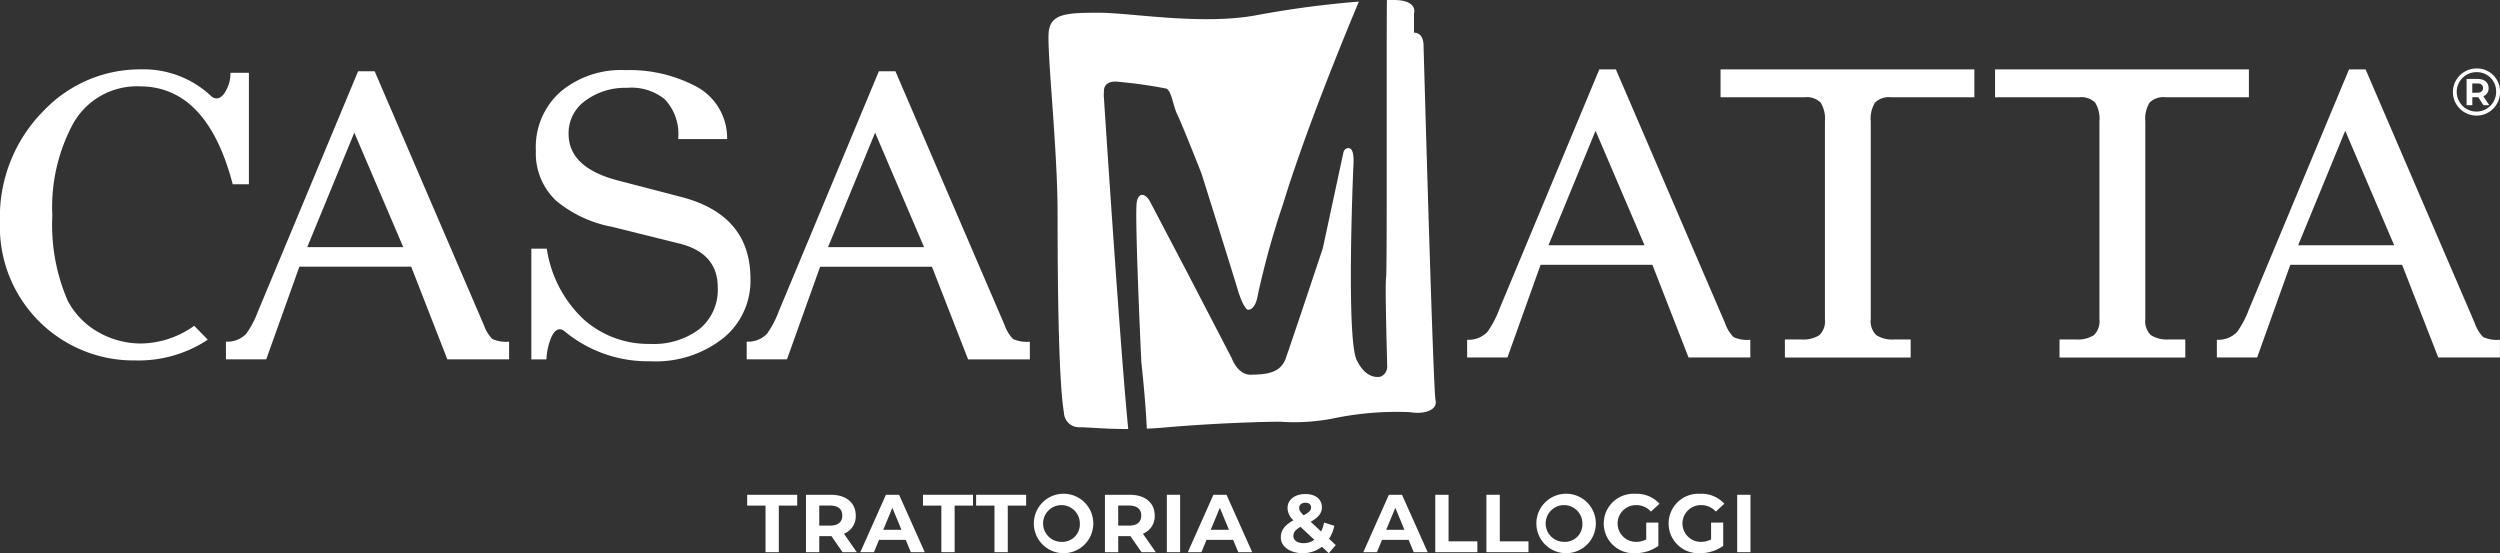 <svg xmlns="http://www.w3.org/2000/svg" width="186.841" height="41.342" viewBox="0 0 186.841 41.342"><rect x="0" y="0" width="186.841" height="41.342" fill="#333333" stroke="none"/><g id="Raggruppa_896" data-name="Raggruppa 896" transform="translate(-256.594 -361.12)"><path id="Tracciato_3843" data-name="Tracciato 3843" d="M469.115,394.691h-8.358l-2.477,6.923h-3.011v-1.322a1.946,1.946,0,0,0,1.52-.591,7.248,7.248,0,0,0,.872-1.661l7.486-17.954h1.238l8.161,18.968a2.788,2.788,0,0,0,.633,1.041,2.478,2.478,0,0,0,1.252.2v1.322h-4.615Zm-.591-1.463-3.658-8.555-3.518,8.555Z" transform="translate(-142.87 -13.638)" fill="#fff"></path><path id="Tracciato_3844" data-name="Tracciato 3844" d="M660.811,394.19h-8.358l-2.477,6.923h-3.011V399.79a1.946,1.946,0,0,0,1.52-.591,7.252,7.252,0,0,0,.872-1.661l7.486-17.954h1.238l8.161,18.968a2.788,2.788,0,0,0,.633,1.041,2.478,2.478,0,0,0,1.253.2v1.323h-4.615Zm-.591-1.464-3.658-8.555-3.518,8.555Z" transform="translate(-280.722 -13.278)" fill="#fff"></path><g id="Raggruppa_894" data-name="Raggruppa 894" transform="translate(312.435 398.024)"><path id="Tracciato_3845" data-name="Tracciato 3845" d="M455.4,493.578h1.373v3.481h.993v-3.481h1.373v-.809H455.4Z" transform="translate(-455.4 -492.695)" fill="#fff"></path><path id="Tracciato_3846" data-name="Tracciato 3846" d="M474.763,494.326c0-.962-.717-1.557-1.863-1.557h-1.858v4.291h.993v-1.2h.913l.828,1.2h1.066l-.962-1.379A1.4,1.4,0,0,0,474.763,494.326Zm-1.919.748h-.809v-1.5h.809c.607,0,.913.275.913.748S473.451,495.073,472.844,495.073Z" transform="translate(-466.648 -492.695)" fill="#fff"></path><path id="Tracciato_3847" data-name="Tracciato 3847" d="M487.42,492.769l-1.913,4.291h1.017l.38-.919H488.9l.38.919h1.042l-1.918-4.291Zm-.2,2.617.68-1.643.681,1.643Z" transform="translate(-477.05 -492.695)" fill="#fff"></path><path id="Tracciato_3848" data-name="Tracciato 3848" d="M502.176,493.578h1.373v3.481h.993v-3.481h1.373v-.809h-3.739Z" transform="translate(-489.037 -492.695)" fill="#fff"></path><path id="Tracciato_3849" data-name="Tracciato 3849" d="M516.314,493.578h1.373v3.481h.993v-3.481h1.373v-.809h-3.739Z" transform="translate(-499.204 -492.695)" fill="#fff"></path><path id="Tracciato_3850" data-name="Tracciato 3850" d="M533.126,492.506a2.222,2.222,0,1,0,2.348,2.219A2.22,2.22,0,0,0,533.126,492.506Zm0,3.592a1.373,1.373,0,1,1,1.342-1.373A1.309,1.309,0,0,1,533.126,496.1Z" transform="translate(-509.606 -492.506)" fill="#fff"></path><path id="Tracciato_3851" data-name="Tracciato 3851" d="M554.31,494.326c0-.962-.717-1.557-1.863-1.557h-1.857v4.291h.993v-1.2h.913l.827,1.2h1.067l-.962-1.379A1.4,1.4,0,0,0,554.31,494.326Zm-1.919.748h-.809v-1.5h.809c.607,0,.913.275.913.748S553,495.073,552.391,495.073Z" transform="translate(-523.852 -492.695)" fill="#fff"></path><rect id="Rettangolo_173" data-name="Rettangolo 173" width="0.993" height="4.29" transform="translate(31.364 0.074)" fill="#fff"></rect><path id="Tracciato_3852" data-name="Tracciato 3852" d="M574.558,492.769l-1.912,4.291h1.017l.38-.919h1.992l.38.919h1.042l-1.919-4.291Zm-.2,2.617.68-1.643.68,1.643Z" transform="translate(-539.713 -492.695)" fill="#fff"></path><path id="Tracciato_3853" data-name="Tracciato 3853" d="M601.382,494.945l-.766-.239a2.74,2.74,0,0,1-.215.668l-.784-.729c.582-.319.84-.644.84-1.085,0-.607-.49-.987-1.232-.987-.809,0-1.336.429-1.336,1.054a1.279,1.279,0,0,0,.442.907c-.656.368-.944.742-.944,1.281,0,.686.692,1.177,1.636,1.177a2.3,2.3,0,0,0,1.434-.478l.515.478.521-.607-.5-.466A2.824,2.824,0,0,0,601.382,494.945Zm-2.157-1.723c.276,0,.422.147.422.356s-.135.356-.557.583c-.264-.258-.331-.38-.331-.546C598.759,493.388,598.931,493.222,599.225,493.222Zm-.135,3.022c-.472,0-.766-.22-.766-.533,0-.264.141-.46.533-.687l1.036.968A1.369,1.369,0,0,1,599.09,496.244Z" transform="translate(-557.504 -492.554)" fill="#fff"></path><path id="Tracciato_3854" data-name="Tracciato 3854" d="M621.246,492.769l-1.912,4.291h1.017l.38-.919h1.992l.38.919h1.042l-1.919-4.291Zm-.2,2.617.681-1.643.68,1.643Z" transform="translate(-573.287 -492.695)" fill="#fff"></path><path id="Tracciato_3855" data-name="Tracciato 3855" d="M639.483,492.769h-.993v4.29h3.145v-.809h-2.152Z" transform="translate(-587.063 -492.695)" fill="#fff"></path><path id="Tracciato_3856" data-name="Tracciato 3856" d="M653.1,492.769H652.1v4.29h3.144v-.809H653.1Z" transform="translate(-596.852 -492.695)" fill="#fff"></path><path id="Tracciato_3857" data-name="Tracciato 3857" d="M666.844,492.506a2.222,2.222,0,1,0,2.347,2.219A2.22,2.22,0,0,0,666.844,492.506Zm0,3.592a1.373,1.373,0,1,1,1.343-1.373A1.308,1.308,0,0,1,666.844,496.1Z" transform="translate(-605.765 -492.506)" fill="#fff"></path><path id="Tracciato_3858" data-name="Tracciato 3858" d="M685.756,493.352a1.452,1.452,0,0,1,1.109.485l.638-.588a2.287,2.287,0,0,0-1.8-.742,2.223,2.223,0,1,0-.019,4.438,2.961,2.961,0,0,0,1.735-.545v-1.741h-.907v1.256a1.575,1.575,0,0,1-.772.184,1.373,1.373,0,1,1,.012-2.746Z" transform="translate(-619.32 -492.506)" fill="#fff"></path><path id="Tracciato_3859" data-name="Tracciato 3859" d="M703.013,493.352a1.452,1.452,0,0,1,1.109.485l.638-.588a2.287,2.287,0,0,0-1.8-.742,2.223,2.223,0,1,0-.019,4.438,2.96,2.96,0,0,0,1.735-.545v-1.741h-.907v1.256a1.575,1.575,0,0,1-.772.184,1.373,1.373,0,1,1,.012-2.746Z" transform="translate(-631.73 -492.506)" fill="#fff"></path><rect id="Rettangolo_174" data-name="Rettangolo 174" width="0.993" height="4.29" transform="translate(73.991 0.074)" fill="#fff"></rect></g><path id="Tracciato_3860" data-name="Tracciato 3860" d="M267.119,400.071a6.473,6.473,0,0,1-3.222-.874,5.819,5.819,0,0,1-2.237-2.315,14.2,14.2,0,0,1-1.154-6.351,13.178,13.178,0,0,1,1.548-6.886,5.466,5.466,0,0,1,4.981-2.794q5.037,0,6.951,7.317h1.21v-8.33h-1.379a2.557,2.557,0,0,1-.3,1.266q-.324.648-.746.647a.607.607,0,0,1-.394-.169,7.358,7.358,0,0,0-5.262-2,9.921,9.921,0,0,0-7.176,3.011,11.258,11.258,0,0,0-3.349,8.386,9.991,9.991,0,0,0,10.131,10.356,9.386,9.386,0,0,0,5.4-1.548l-1.013-1.041A7,7,0,0,1,267.119,400.071Z" transform="translate(0 -13.278)" fill="#fff"></path><path id="Tracciato_3861" data-name="Tracciato 3861" d="M335.984,399.053l-8.161-18.968h-1.238L319.1,398.039a7.238,7.238,0,0,1-.872,1.661,1.945,1.945,0,0,1-1.52.591v1.322h3.011l2.477-6.923h8.358l2.7,6.923h4.615v-1.322a2.479,2.479,0,0,1-1.253-.2A2.789,2.789,0,0,1,335.984,399.053Zm-13.2-5.825,3.518-8.555,3.658,8.555Z" transform="translate(-43.228 -13.638)" fill="#fff"></path><path id="Tracciato_3862" data-name="Tracciato 3862" d="M409.19,389.268l-4.756-1.238q-3.687-.956-3.687-3.49a2.967,2.967,0,0,1,1.041-2.307,4.981,4.981,0,0,1,3.321-1.126,3.948,3.948,0,0,1,2.814.844,3.765,3.765,0,0,1,1.013,2.983h3.659a4.366,4.366,0,0,0-2.5-4.024A10.6,10.6,0,0,0,405,379.784a7.046,7.046,0,0,0-4.812,1.576,5.523,5.523,0,0,0-1.886,4.446,4.857,4.857,0,0,0,1.52,3.743,9.173,9.173,0,0,0,4.165,1.942l4.981,1.238q2.927.7,2.927,3.293a3.786,3.786,0,0,1-1.365,3.11,5.643,5.643,0,0,1-3.673,1.112,7.266,7.266,0,0,1-5.009-1.857,9.061,9.061,0,0,1-2.73-5.262h-1.154V401.4h1.126a4.735,4.735,0,0,1,.309-1.506q.281-.745.7-.746a.585.585,0,0,1,.366.169,9.738,9.738,0,0,0,6.388,2.223,8.112,8.112,0,0,0,5.544-1.8,5.512,5.512,0,0,0,1.942-4.362Q414.34,390.619,409.19,389.268Z" transform="translate(-101.659 -13.422)" fill="#fff"></path><path id="Tracciato_3863" data-name="Tracciato 3863" d="M714.392,381.666h6.276a1.488,1.488,0,0,1,1.2.394,2.28,2.28,0,0,1,.324,1.407v14.775a1.457,1.457,0,0,1-.408,1.2,2.225,2.225,0,0,1-1.365.324H719.2v1.351h9.4v-1.351h-1.21a2.224,2.224,0,0,1-1.365-.324,1.457,1.457,0,0,1-.408-1.2V383.467a2.277,2.277,0,0,1,.324-1.407,1.486,1.486,0,0,1,1.2-.394h6.219v-2.082H714.392Z" transform="translate(-329.21 -13.278)" fill="#fff"></path><path id="Tracciato_3864" data-name="Tracciato 3864" d="M799.067,399.438a1.456,1.456,0,0,1-.408-1.2V383.467a2.279,2.279,0,0,1,.324-1.407,1.487,1.487,0,0,1,1.2-.394H806.4v-2.082H787.43v2.082h6.276a1.488,1.488,0,0,1,1.2.394,2.279,2.279,0,0,1,.324,1.407v14.775a1.458,1.458,0,0,1-.408,1.2,2.225,2.225,0,0,1-1.365.324h-1.21v1.351h9.4v-1.351h-1.21A2.224,2.224,0,0,1,799.067,399.438Z" transform="translate(-381.732 -13.278)" fill="#fff"></path><path id="Tracciato_3865" data-name="Tracciato 3865" d="M865.719,398.552l-8.161-18.968H856.32l-7.486,17.954a7.225,7.225,0,0,1-.872,1.661,1.945,1.945,0,0,1-1.519.591v1.323h3.011l2.477-6.923h8.358l2.7,6.923H867.6V399.79a2.477,2.477,0,0,1-1.252-.2A2.785,2.785,0,0,1,865.719,398.552Zm-13.2-5.825,3.518-8.555,3.658,8.555Z" transform="translate(-424.169 -13.278)" fill="#fff"></path><path id="Tracciato_3866" data-name="Tracciato 3866" d="M913.322,383.48h.443l.389.6h.429l-.438-.673a.612.612,0,0,0,.393-.608c0-.414-.309-.683-.827-.683h-.818v1.964h.429Zm-.005-1.027h.369c.279,0,.439.125.439.344s-.16.349-.439.349h-.369Z" transform="translate(-471.955 -15.097)" fill="#fff"></path><path id="Tracciato_3867" data-name="Tracciato 3867" d="M911.009,382.864a1.747,1.747,0,0,0,1.765-1.77,1.716,1.716,0,0,0-1.755-1.75,1.76,1.76,0,1,0-.01,3.52Zm.01-3.245a1.433,1.433,0,0,1,1.466,1.475,1.473,1.473,0,1,1-1.466-1.475Z" transform="translate(-469.338 -13.106)" fill="#fff"></path><g id="Raggruppa_895" data-name="Raggruppa 895" transform="translate(334.959 361.12)"><path id="Tracciato_3868" data-name="Tracciato 3868" d="M539.726,368.212c.027-.811.987-.676.987-.676a34.738,34.738,0,0,1,3.676.514c.405.189.5,1.3.824,1.946s1.811,4.42,1.811,4.42,2.23,7.083,2.676,8.583.771,1.581.771,1.581c.595.027.743-1.041.743-1.041a62.1,62.1,0,0,1,1.906-6.88c1.638-5.355,4.474-12.283,5.659-15.109a73.412,73.412,0,0,0-7.619,1.011c-4.111.774-9.413-.179-11.8-.179s-3.575.06-3.753,1.37.655,8.7.655,13.643.06,12.451.477,14.893a1.122,1.122,0,0,0,1.132,1.072c.731,0,1.905.138,3.672.132-.585-5.747-1.825-24.855-1.825-24.855S539.7,369.023,539.726,368.212Z" transform="translate(-535.587 -361.43)" fill="#fff"></path><path id="Tracciato_3869" data-name="Tracciato 3869" d="M581.3,391.026c-.179-.774-.894-26.451-.894-26.451s.06-1.013-.715-1.013v-1.43s.358-1.013-1.549-1.013c-.146,0-.306,0-.477.006-.038,4.562.024,20.108-.058,20.724-.095.7.081,6.272.081,6.731a.818.818,0,0,1-.46.676s-1.054.378-1.825-1.243-.278-13.847-.237-14.563-.041-1.217-.338-1.257-.405.284-.405.284l-1.547,7.2s-2.352,7.056-2.771,8.231-1.608,1.19-2.6,1.217-1.433-1.23-1.433-1.23l-3.284-6.326-2.852-5.434s-.271-.5-.608-.446-.373.683-.373.683c-.119,1.609.358,11.8.358,11.8s.329,2.966.41,4.983c.467-.021.963-.051,1.5-.1,3.455-.3,7.089-.417,8.46-.417a15.27,15.27,0,0,0,3.932-.238,23.22,23.22,0,0,1,5.779-.477C580.4,392.1,581.476,391.8,581.3,391.026Z" transform="translate(-552.379 -361.12)" fill="#fff"></path></g></g></svg>